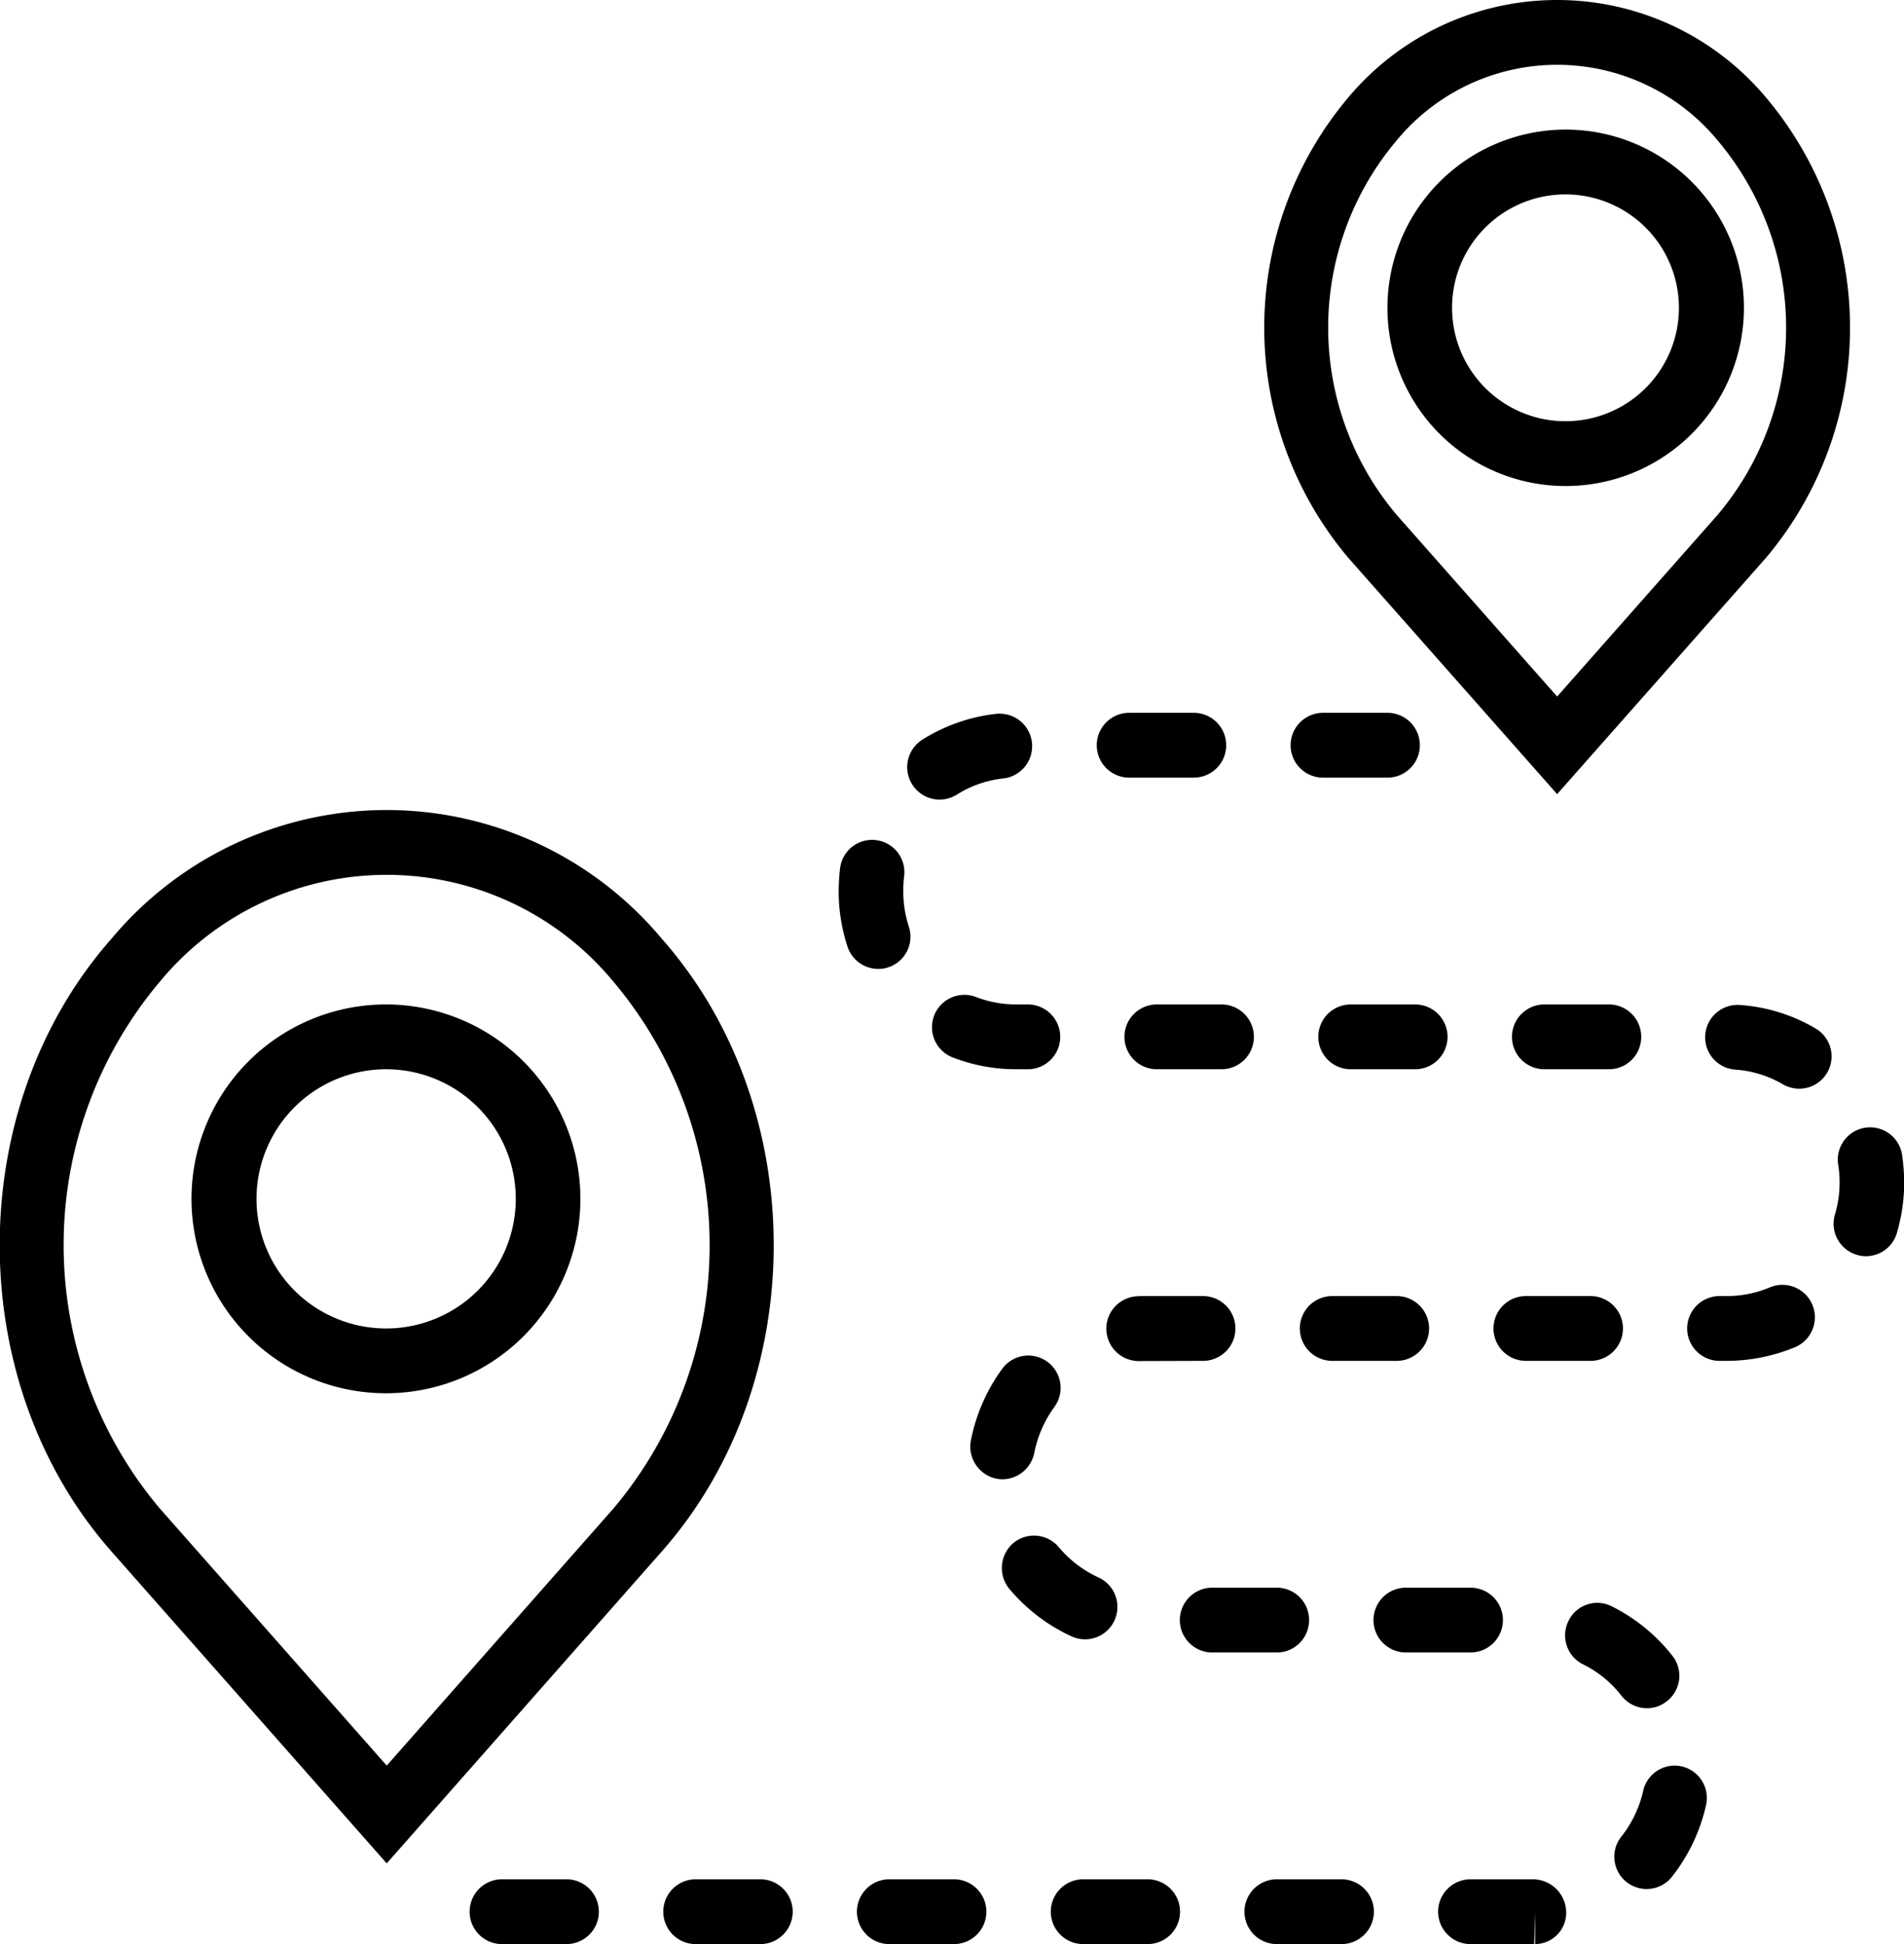 <svg xmlns="http://www.w3.org/2000/svg" width="96.94" height="99" viewBox="0 0 96.94 99">
<defs>
    <style>
      .cls-1 {
        fill-rule: evenodd;
      }
    </style>
  </defs>
  <path id="Form_8" data-name="Form 8" class="cls-1" d="M3123.73,1321.81a18.251,18.251,0,0,0-28.03,0c-7.58,8.6-7.58,22.59,0,31.19l14.02,15.89,14.01-15.89C3131.32,1344.4,3131.32,1330.41,3123.73,1321.81Zm-2.46,29-11.55,13.1-11.56-13.1a20.819,20.819,0,0,1,0-26.81,14.974,14.974,0,0,1,23.11,0A20.819,20.819,0,0,1,3121.27,1350.81Zm48.04-36.37,10.63-12.03a18.192,18.192,0,0,0,0-23.45,13.871,13.871,0,0,0-21.26,0,18.192,18.192,0,0,0,0,23.45Zm-8.17-33.29a10.594,10.594,0,0,1,16.34,0,14.778,14.778,0,0,1,0,19.07l-8.17,9.25-8.17-9.25A14.778,14.778,0,0,1,3161.14,1281.15Zm14.51,82.8a1.643,1.643,0,0,0-1.96,1.25,5.817,5.817,0,0,1-1.09,2.3,1.645,1.645,0,1,0,2.58,2.04,9.114,9.114,0,0,0,1.71-3.61A1.652,1.652,0,0,0,3175.65,1363.95Zm-33.88-38.8a5.692,5.692,0,0,1-2.05-.38,1.649,1.649,0,0,0-1.18,3.08,8.9,8.9,0,0,0,3.23.6h0.59a1.65,1.65,0,0,0,0-3.3h-0.59Zm-3.9-10.43a1.715,1.715,0,0,0,.87-0.25,5.514,5.514,0,0,1,2.39-.83,1.655,1.655,0,0,0-.36-3.29,8.9,8.9,0,0,0-3.77,1.31A1.655,1.655,0,0,0,3137.87,1314.72Zm-19,54.98h-3.28a1.65,1.65,0,1,0,0,3.3h3.28A1.65,1.65,0,1,0,3118.87,1369.7Zm29.48-29.7c-0.15,0-.29,0-0.42.01a1.651,1.651,0,0,0,.06,3.3h0.07l3.22-.01a1.65,1.65,0,0,0,0-3.3h-2.93Zm-0.83-26.4h3.29a1.65,1.65,0,0,0,0-3.3h-3.29A1.65,1.65,0,0,0,3147.52,1313.6Zm20.2,26.4a1.65,1.65,0,1,0,0,3.3h3.29a1.65,1.65,0,0,0,0-3.3h-3.29Zm5.87-13.2a1.643,1.643,0,0,0-1.64-1.65h-3.29a1.65,1.65,0,0,0,0,3.3h3.29A1.643,1.643,0,0,0,3173.59,1326.8Zm-15.73,16.5h3.28a1.65,1.65,0,0,0,0-3.3h-3.28A1.65,1.65,0,0,0,3157.86,1343.3Zm2.81-29.7a1.65,1.65,0,0,0,0-3.3h-3.28a1.65,1.65,0,0,0,0,3.3h3.28Zm-11.74,11.55a1.65,1.65,0,0,0,0,3.3h3.29a1.65,1.65,0,1,0,0-3.3h-3.29Zm14.8,1.65a1.65,1.65,0,0,0-1.64-1.65h-3.29a1.65,1.65,0,1,0,0,3.3h3.29A1.65,1.65,0,0,0,3163.73,1326.8Zm23.14,5.99a1.646,1.646,0,1,0-3.25.53,5.331,5.331,0,0,1,.07.91,5.643,5.643,0,0,1-.24,1.63,1.65,1.65,0,0,0,1.12,2.04,1.514,1.514,0,0,0,.46.07,1.641,1.641,0,0,0,1.58-1.19,9.181,9.181,0,0,0,.37-2.54A10.221,10.221,0,0,0,3186.87,1332.79Zm-28.54,36.91h-3.29a1.65,1.65,0,1,0,0,3.3h3.29A1.65,1.65,0,0,0,3158.33,1369.7Zm-9.87,0h-3.28a1.65,1.65,0,1,0,0,3.3h3.28A1.65,1.65,0,1,0,3148.46,1369.7Zm18.09-13.2a1.652,1.652,0,0,0-1.65-1.65h-3.29a1.65,1.65,0,0,0,0,3.3h3.29A1.652,1.652,0,0,0,3166.55,1356.5Zm-9.87,0a1.643,1.643,0,0,0-1.64-1.65h-3.29a1.65,1.65,0,0,0,0,3.3h3.29A1.643,1.643,0,0,0,3156.68,1356.5Zm11.39,13.2h-3.17a1.65,1.65,0,0,0,0,3.3h3.24l0.05-1.65V1373a1.593,1.593,0,0,0,1.58-1.65A1.7,1.7,0,0,0,3168.07,1369.7Zm5.82-8.71a1.623,1.623,0,0,0,1.01-.36,1.642,1.642,0,0,0,.28-2.31,9.066,9.066,0,0,0-3.09-2.52,1.625,1.625,0,0,0-2.2.74,1.647,1.647,0,0,0,.73,2.21,5.6,5.6,0,0,1,1.97,1.61A1.667,1.667,0,0,0,3173.89,1360.99Zm6.27-21.44a5.66,5.66,0,0,1-2.23.45h-0.35a1.65,1.65,0,0,0,0,3.3h0.35a9.111,9.111,0,0,0,3.5-.7A1.652,1.652,0,0,0,3180.16,1339.55Zm-44.91-16.29a1.639,1.639,0,0,0,1.05-2.08,5.787,5.787,0,0,1-.28-1.8,6.008,6.008,0,0,1,.04-0.74,1.643,1.643,0,1,0-3.26-.41,10.573,10.573,0,0,0-.07,1.14,9.073,9.073,0,0,0,.45,2.84,1.648,1.648,0,0,0,1.56,1.13A1.472,1.472,0,0,0,3135.25,1323.26Zm-6.51,46.44h-3.29a1.65,1.65,0,0,0,0,3.3h3.29A1.65,1.65,0,0,0,3128.74,1369.7Zm16.53-12.22a1.65,1.65,0,0,0,.69-3.15,5.76,5.76,0,0,1-2.02-1.54,1.649,1.649,0,0,0-2.32-.21,1.669,1.669,0,0,0-.2,2.33,9.038,9.038,0,0,0,3.17,2.42A1.638,1.638,0,0,0,3145.27,1357.48Zm37.19-31.11a8.725,8.725,0,0,0-3.81-1.19,1.65,1.65,0,1,0-.25,3.29,5.574,5.574,0,0,1,2.41.75,1.665,1.665,0,0,0,.83.22A1.645,1.645,0,0,0,3182.46,1326.37Zm-43.86,43.33h-3.29a1.65,1.65,0,0,0,0,3.3h3.29A1.65,1.65,0,0,0,3138.6,1369.7Zm4.09-21.72a5.935,5.935,0,0,1,1.02-2.33,1.645,1.645,0,0,0-2.65-1.95,9.172,9.172,0,0,0-1.6,3.66,1.666,1.666,0,0,0,1.31,1.94,1.628,1.628,0,0,0,.31.03A1.664,1.664,0,0,0,3142.69,1347.98Zm27.03-49.23a9.075,9.075,0,1,0-9.05-9.07A9.069,9.069,0,0,0,3169.72,1298.75Zm0-14.85a5.775,5.775,0,1,1-5.76,5.78A5.77,5.77,0,0,1,3169.72,1283.9Zm-60,41.25a9.9,9.9,0,1,0,9.86,9.9A9.9,9.9,0,0,0,3109.72,1325.15Zm0,16.5a6.6,6.6,0,1,1,6.57-6.6A6.6,6.6,0,0,1,3109.72,1341.65Z" transform="translate(-3090.03 -1274)"/>
</svg>
